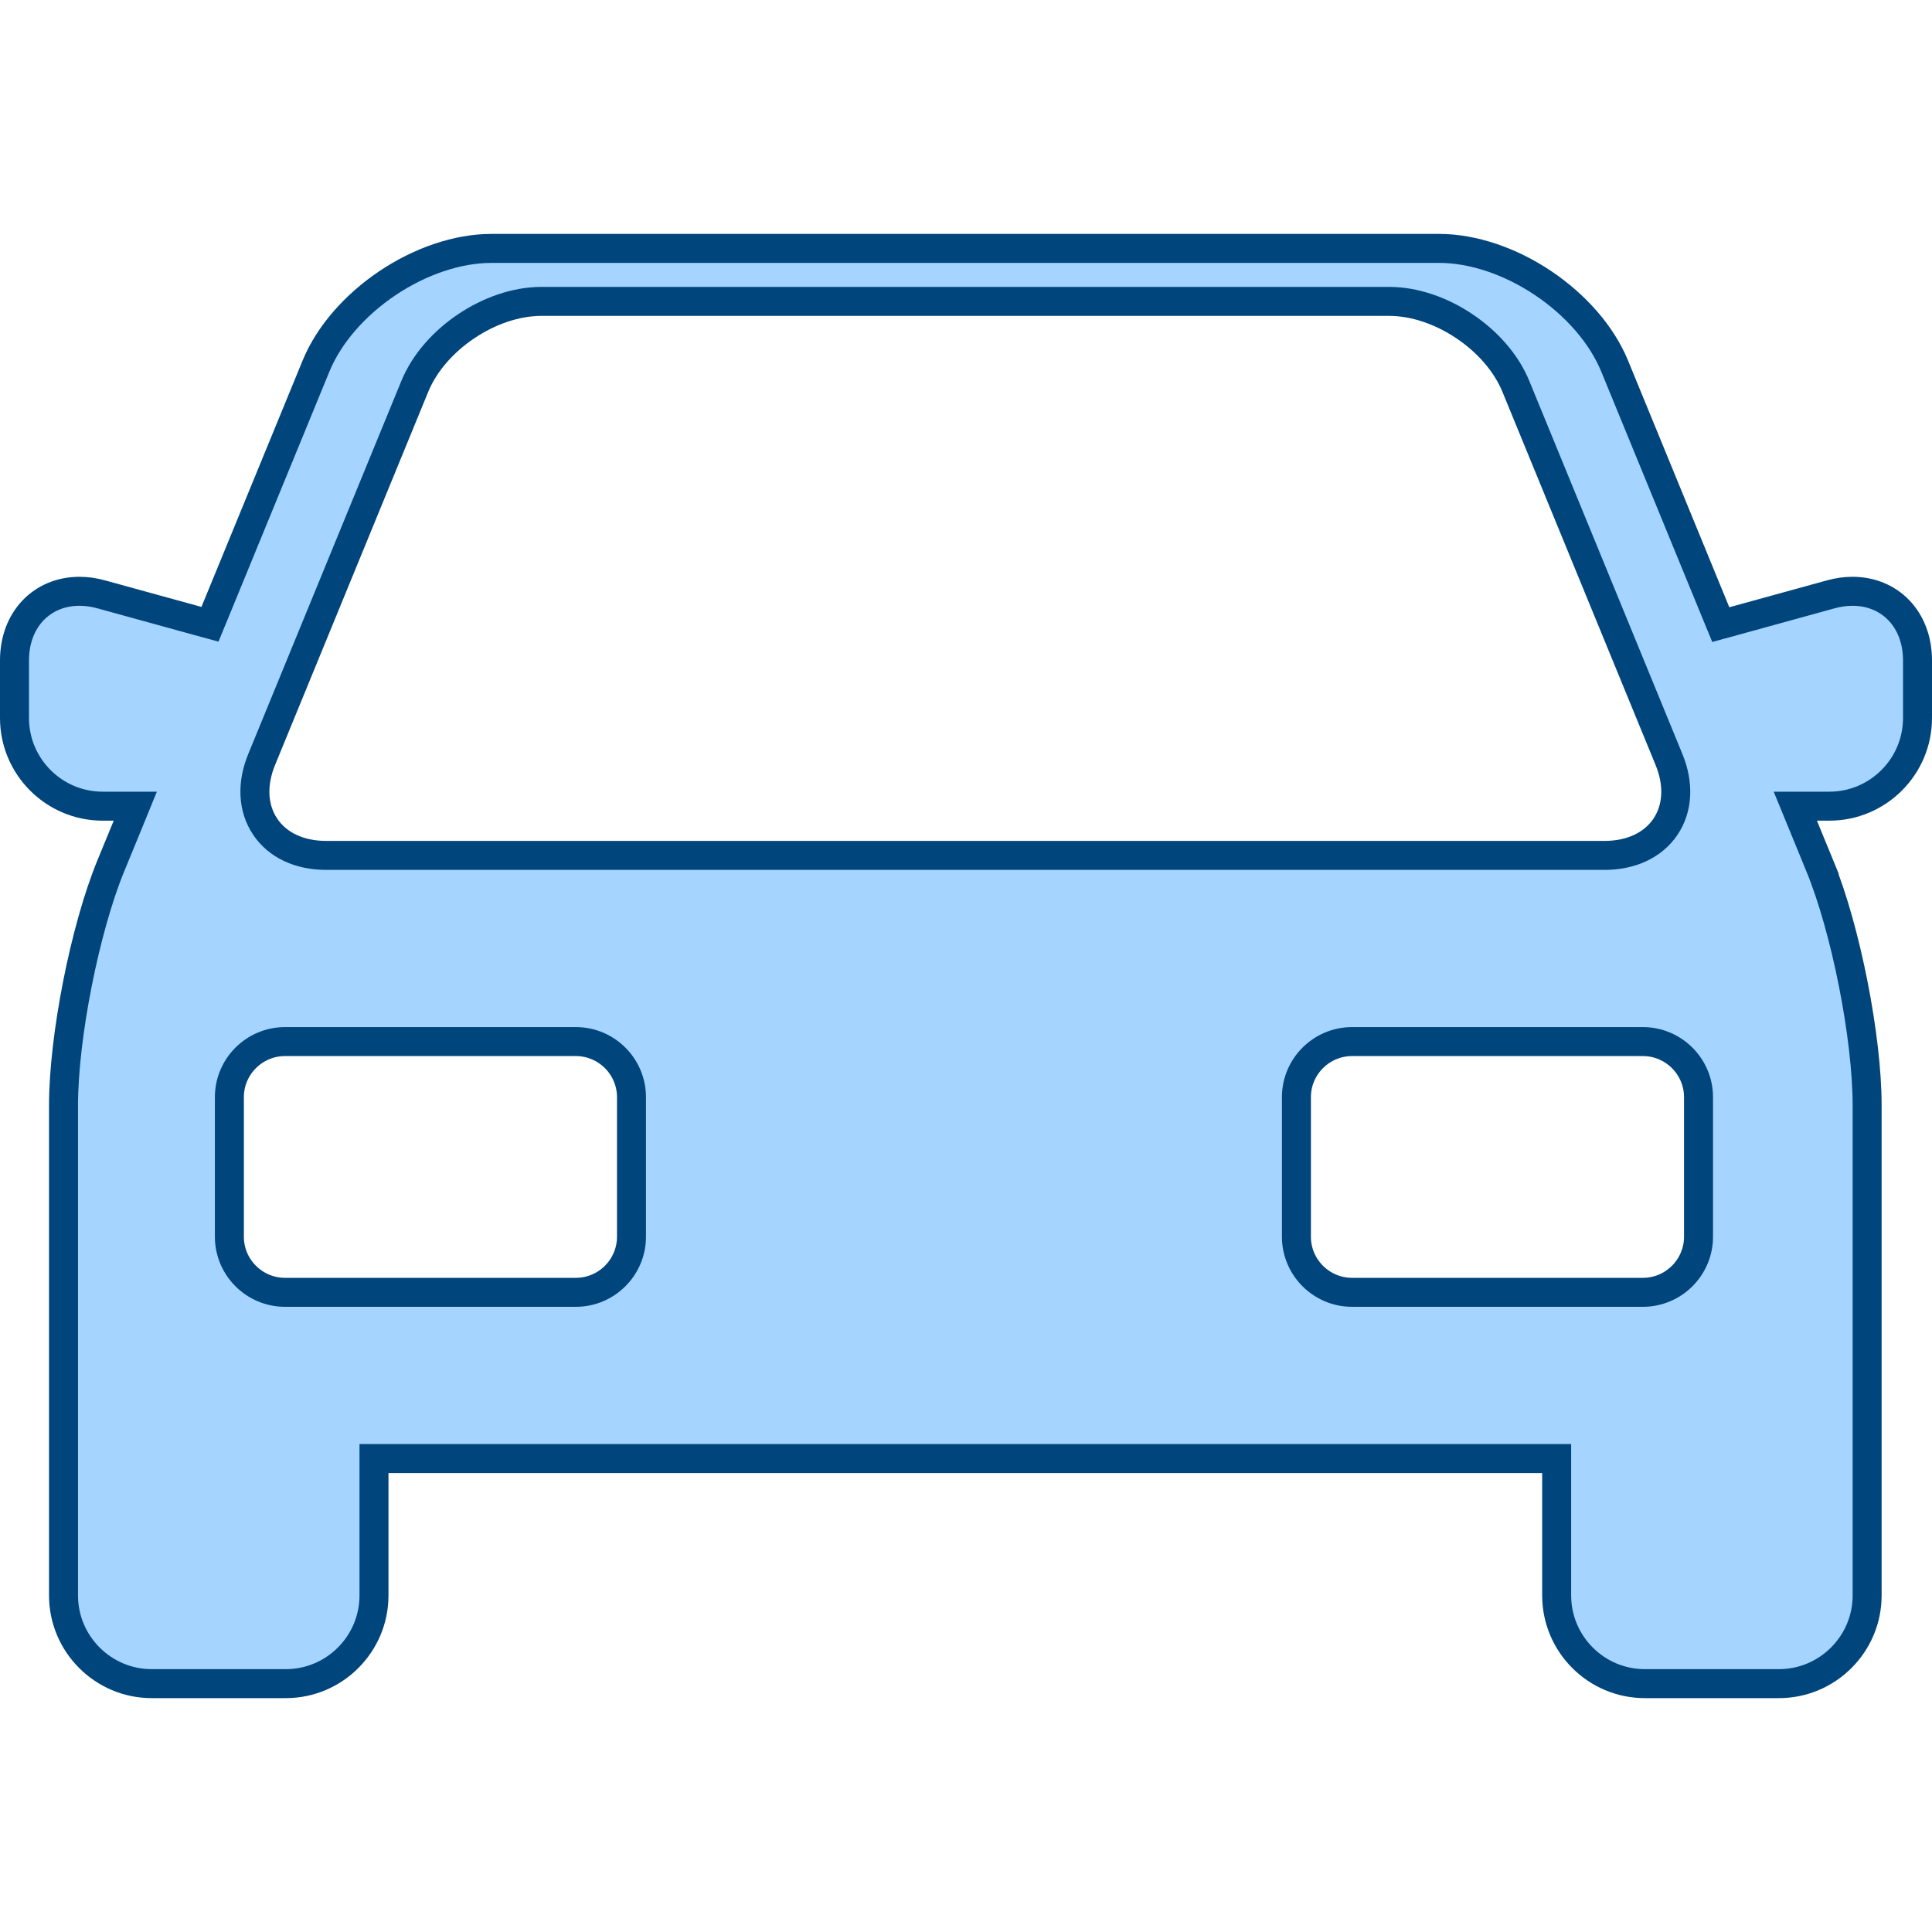 <svg width="40" height="40" viewBox="0 0 40 40" fill="none" xmlns="http://www.w3.org/2000/svg">
<path d="M37.902 12.306L37.902 12.306C38.056 12.263 38.208 12.242 38.354 12.242C39.128 12.242 39.7 12.822 39.7 13.675V14.866C39.7 15.872 38.881 16.691 37.874 16.691H37.618H37.17L37.34 17.105L37.678 17.929L37.956 17.815L37.678 17.929C38.215 19.237 38.657 21.474 38.657 22.888V33.032C38.657 34.038 37.837 34.858 36.831 34.858H34.055C33.048 34.858 32.229 34.038 32.229 33.032V30.498V30.198H31.929H8.043H7.743V30.498V33.032C7.743 34.038 6.924 34.858 5.917 34.858H3.141C2.135 34.858 1.315 34.038 1.315 33.032V22.888C1.315 21.474 1.756 19.237 2.293 17.929L2.632 17.105L2.801 16.691H2.354H2.126C1.119 16.691 0.3 15.872 0.3 14.866V13.675C0.3 12.822 0.872 12.242 1.646 12.242C1.792 12.242 1.944 12.263 2.098 12.306L2.098 12.306L4.091 12.855L4.347 12.925L4.448 12.68L6.542 7.58L6.542 7.58C6.811 6.923 7.354 6.311 8.024 5.861C8.694 5.412 9.467 5.143 10.177 5.143H29.795C30.505 5.143 31.278 5.412 31.948 5.861C32.618 6.311 33.16 6.923 33.43 7.58L33.43 7.58L35.526 12.687L35.627 12.932L35.883 12.862L37.902 12.306ZM5.418 15.723L5.418 15.723C5.211 16.225 5.23 16.728 5.49 17.115C5.749 17.502 6.207 17.71 6.75 17.71H33.222C33.765 17.71 34.223 17.502 34.483 17.115C34.742 16.728 34.761 16.225 34.554 15.723L31.384 7.999C31.179 7.5 30.781 7.063 30.317 6.753C29.854 6.442 29.299 6.24 28.76 6.24H11.212C10.673 6.24 10.118 6.442 9.655 6.753C9.191 7.063 8.793 7.5 8.588 7.999L8.588 7.999L5.418 15.723ZM11.923 26.756C12.557 26.756 13.074 26.239 13.074 25.606V22.715C13.074 22.082 12.557 21.565 11.923 21.565H5.9C5.266 21.565 4.749 22.082 4.749 22.715V25.606C4.749 26.239 5.266 26.756 5.9 26.756H11.923ZM34.015 26.756C34.649 26.756 35.166 26.239 35.166 25.606V22.715C35.166 22.082 34.649 21.565 34.015 21.565H27.992C27.358 21.565 26.841 22.082 26.841 22.715V25.606C26.841 26.239 27.358 26.756 27.992 26.756H34.015Z" fill="#A4D4FF" stroke="#00457C" stroke-width="0.6"/>
</svg>
